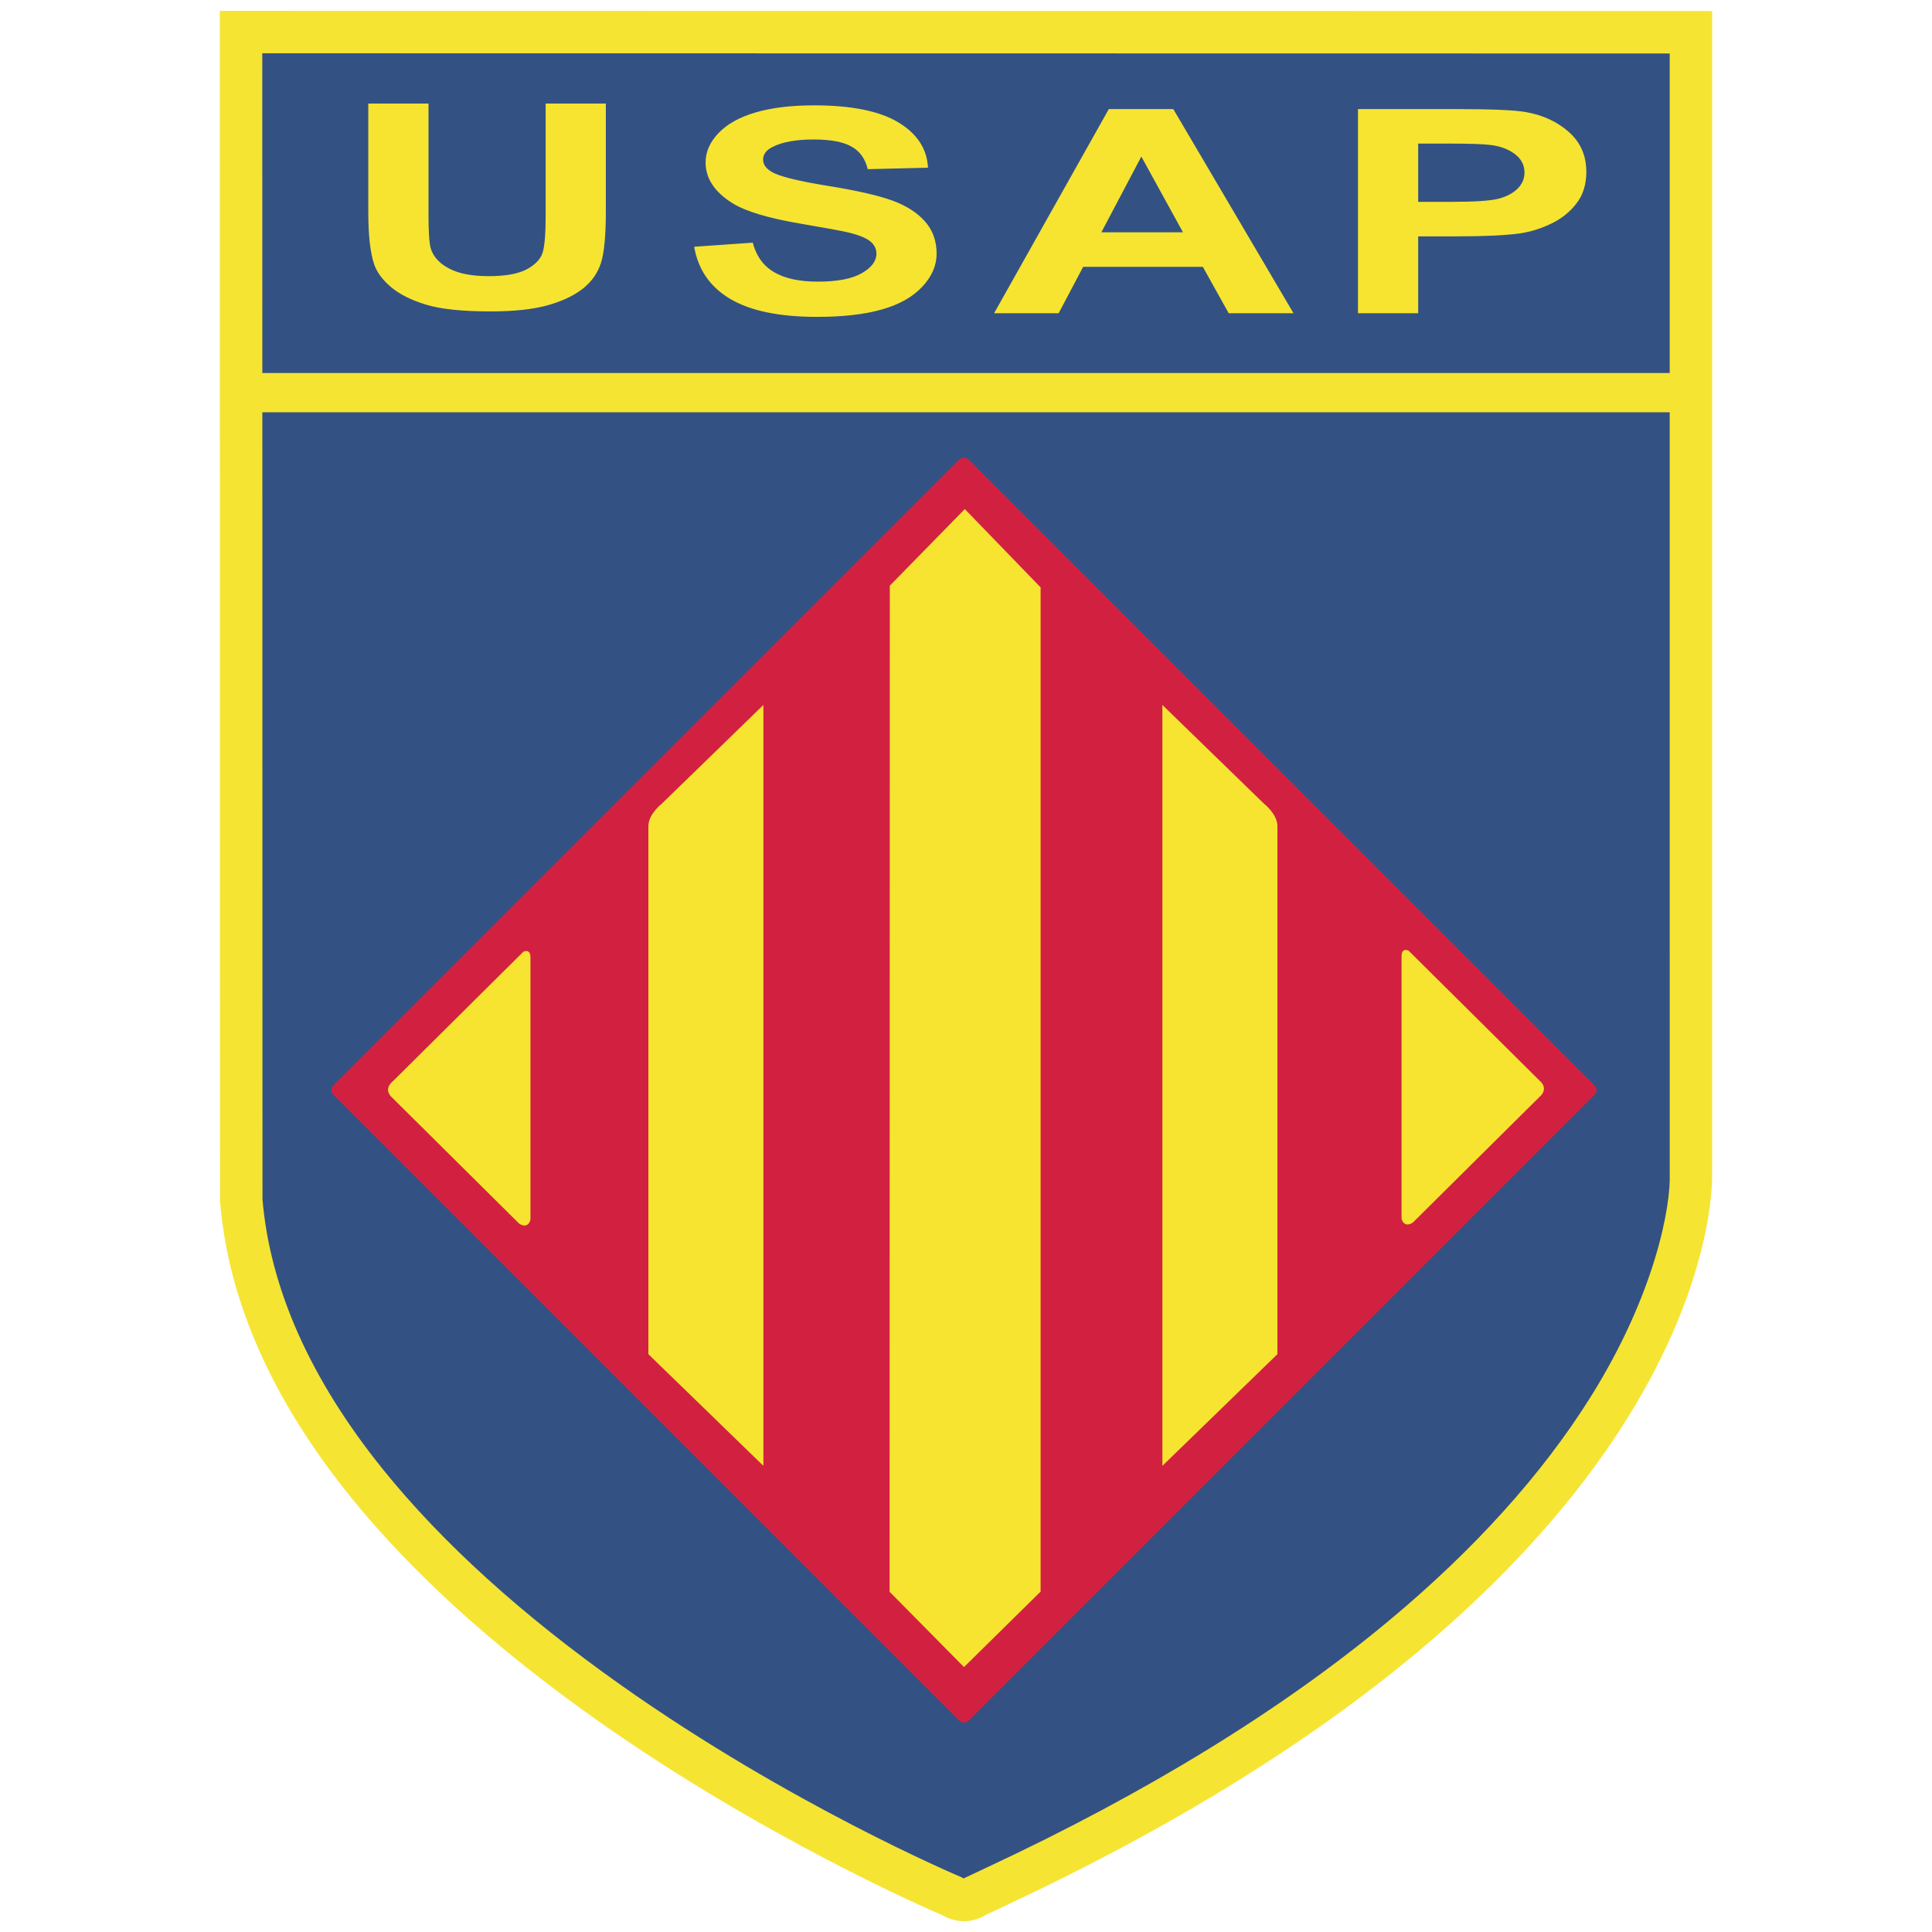 <?xml version="1.0" encoding="UTF-8"?>
<svg id="Calque_1" data-name="Calque 1" xmlns="http://www.w3.org/2000/svg" viewBox="0 0 1250 1250">
  <defs>
    <style>
      .cls-1 {
        fill: #f6e431;
      }

      .cls-2 {
        fill: #f6e433;
      }

      .cls-3 {
        fill: #d22140;
      }

      .cls-4 {
        fill: #335283;
      }
    </style>
  </defs>
  <g>
    <g>
      <path class="cls-4" d="m155.95,20.73l938.07.14v738s11.18,246.67-449.62,461.77l-5.45,2.59-7.69,3.61s-6.65,5.45-15.41,0c0,0-437.86-183.52-459.77-450.37l-.14-755.74Z"/>
      <path class="cls-2" d="m623.69,1243.01c-4.33,0-9.12-1.07-14.06-3.9-10.94-4.69-116.65-50.82-223.36-126.17-66.19-46.74-119.95-95.49-159.79-144.9-50.56-62.71-78.85-126.78-84.08-190.44l-.05-1.12-.14-769.47,965.53.14v751.49c.19,6.01.71,69.18-54.06,157.69-32.59,52.67-78.29,103.79-135.82,151.95-71.42,59.79-161.47,115.24-267.66,164.81l-12.03,5.68c-3.39,2.21-8.5,4.25-14.5,4.25Zm-453.87-467.11c4.88,57.83,31.09,116.61,77.89,174.71,38.18,47.4,89.99,94.37,154,139.62,109.71,77.55,218.37,123.5,219.46,123.95l1.01.42.93.58c.18.11.32.19.43.24l.35-.28,14.63-6.9c103.26-48.2,190.72-101.89,260.04-159.61,55.21-45.97,99.06-94.57,130.34-144.44,42.39-67.58,52.16-124.24,51.41-144.75v-.56s-.01-724.28-.01-724.28l-910.61-.13.13,741.43Z"/>
    </g>
    <rect class="cls-2" x="155.96" y="241.34" width="938.07" height="25.4"/>
  </g>
  <path class="cls-1" d="m353.04,140.15c0,10.46-.57,17.95-1.71,22.44-1.13,4.53-4.51,8.32-10.1,11.43-5.62,3.11-13.93,4.65-24.97,4.65s-19.4-1.63-25.68-4.94c-6.27-3.27-10.22-7.61-11.89-13.01-.97-3.37-1.45-10.74-1.45-22.1v-71.63h-38.95v70.53c0,14.8,1.26,25.99,3.82,33.56,1.76,5.12,5.39,9.99,10.9,14.68,5.53,4.65,13.04,8.42,22.57,11.33,9.49,2.93,23.46,4.39,41.86,4.39,15.25,0,27.61-1.34,37.09-4.02,9.45-2.69,17.02-6.27,22.67-10.78,5.64-4.51,9.53-10.02,11.63-16.6,2.11-6.54,3.15-17.76,3.15-33.64v-69.45h-38.95v73.16Zm224.05-10.47c-9.06-3.3-23.04-6.46-41.92-9.5-18.88-3.07-30.79-6.03-35.68-8.85-3.84-2.23-5.77-4.91-5.77-8.05,0-3.44,2.04-6.17,6.15-8.23,6.36-3.2,15.18-4.8,26.4-4.8s19.08,1.5,24.52,4.5c5.44,2.98,9,7.88,10.65,14.71l38.96-.95c-.62-12.24-7.03-22.02-19.21-29.36-12.2-7.33-30.35-10.99-54.51-10.99-14.76,0-27.39,1.53-37.84,4.59-10.44,3.07-18.43,7.54-23.99,13.38-5.57,5.88-8.34,12.19-8.34,18.91,0,10.46,5.9,19.34,17.7,26.61,8.39,5.15,22.97,9.52,43.79,13.07,16.17,2.73,26.54,4.65,31.07,5.74,6.65,1.6,11.29,3.5,13.98,5.68,2.66,2.18,3.99,4.85,3.99,7.96,0,4.86-3.19,9.07-9.55,12.7-6.36,3.62-15.81,5.42-28.35,5.42-11.85,0-21.26-2.02-28.23-6.08-6.98-4.07-11.61-10.45-13.88-19.13l-37.9,2.63c2.54,14.81,10.35,26.06,23.42,33.81,13.07,7.71,31.8,11.57,56.19,11.57,16.75,0,30.75-1.6,41.98-4.84,11.23-3.19,19.91-8.13,26.05-14.73,6.15-6.61,9.22-13.72,9.22-21.29,0-8.36-2.57-15.38-7.68-21.08-5.11-5.67-12.2-10.16-21.25-13.43Zm140.31-59.11l-74.21,132.08h41.76l15.85-30.02h77.43l16.73,30.02h41.93l-77.77-132.08h-41.72Zm-4.82,79.72l25.87-49,26.93,49h-52.8Zm302.58-64.78c-7.46-6.67-16.71-10.99-27.77-12.97-7.19-1.32-22.62-1.97-46.31-1.97h-62.47v132.08h38.95v-49.73h25.4c17.61,0,31.07-.63,40.37-1.89,6.82-1.02,13.57-3.11,20.18-6.27,6.62-3.14,12.09-7.49,16.38-13.03,4.31-5.52,6.46-12.36,6.46-20.48,0-10.53-3.73-19.11-11.19-25.74Zm-33.22,36.47c-2.97,2.97-7.04,5.15-12.2,6.53-5.2,1.39-15.48,2.08-30.84,2.08h-21.34v-37.7h18.84c14.05,0,23.39.3,28.07.91,6.33.78,11.54,2.76,15.68,5.9,4.13,3.12,6.19,7.12,6.19,11.96,0,3.93-1.47,7.35-4.4,10.32Z"/>
  <rect class="cls-3" x="333.05" y="414.69" width="581.24" height="581.24" rx="4.19" ry="4.19" transform="translate(-316.06 647.58) rotate(-45)"/>
  <g>
    <g>
      <polyline class="cls-1" points="575.71 378.93 624.23 329.37 673.27 380.04 673.27 1029.77 623.71 1078.59 575.55 1029.87 575.71 378.93"/>
      <path class="cls-1" d="m254.06,699.7l84.52-83.89s4.62-2.51,4.62,3.66v169.69s-1.31,6.37-7.32,2.51l-83.02-82.37s-4.72-4.63,1.2-9.6Z"/>
      <path class="cls-1" d="m995.94,699.02l-84.52-83.89s-4.62-2.51-4.62,3.66v169.69s1.31,6.37,7.32,2.51l83.02-82.37s4.72-4.63-1.2-9.6Z"/>
    </g>
    <path class="cls-1" d="m752.06,456.1l65.8,63.95s8.47,6.56,8.62,14.23v341.88l-74.42,72.24v-492.3Z"/>
    <path class="cls-1" d="m493.92,456.1l-65.8,63.95s-8.47,6.56-8.62,14.23v341.88s74.42,72.24,74.42,72.24v-492.3Z"/>
  </g>
</svg>